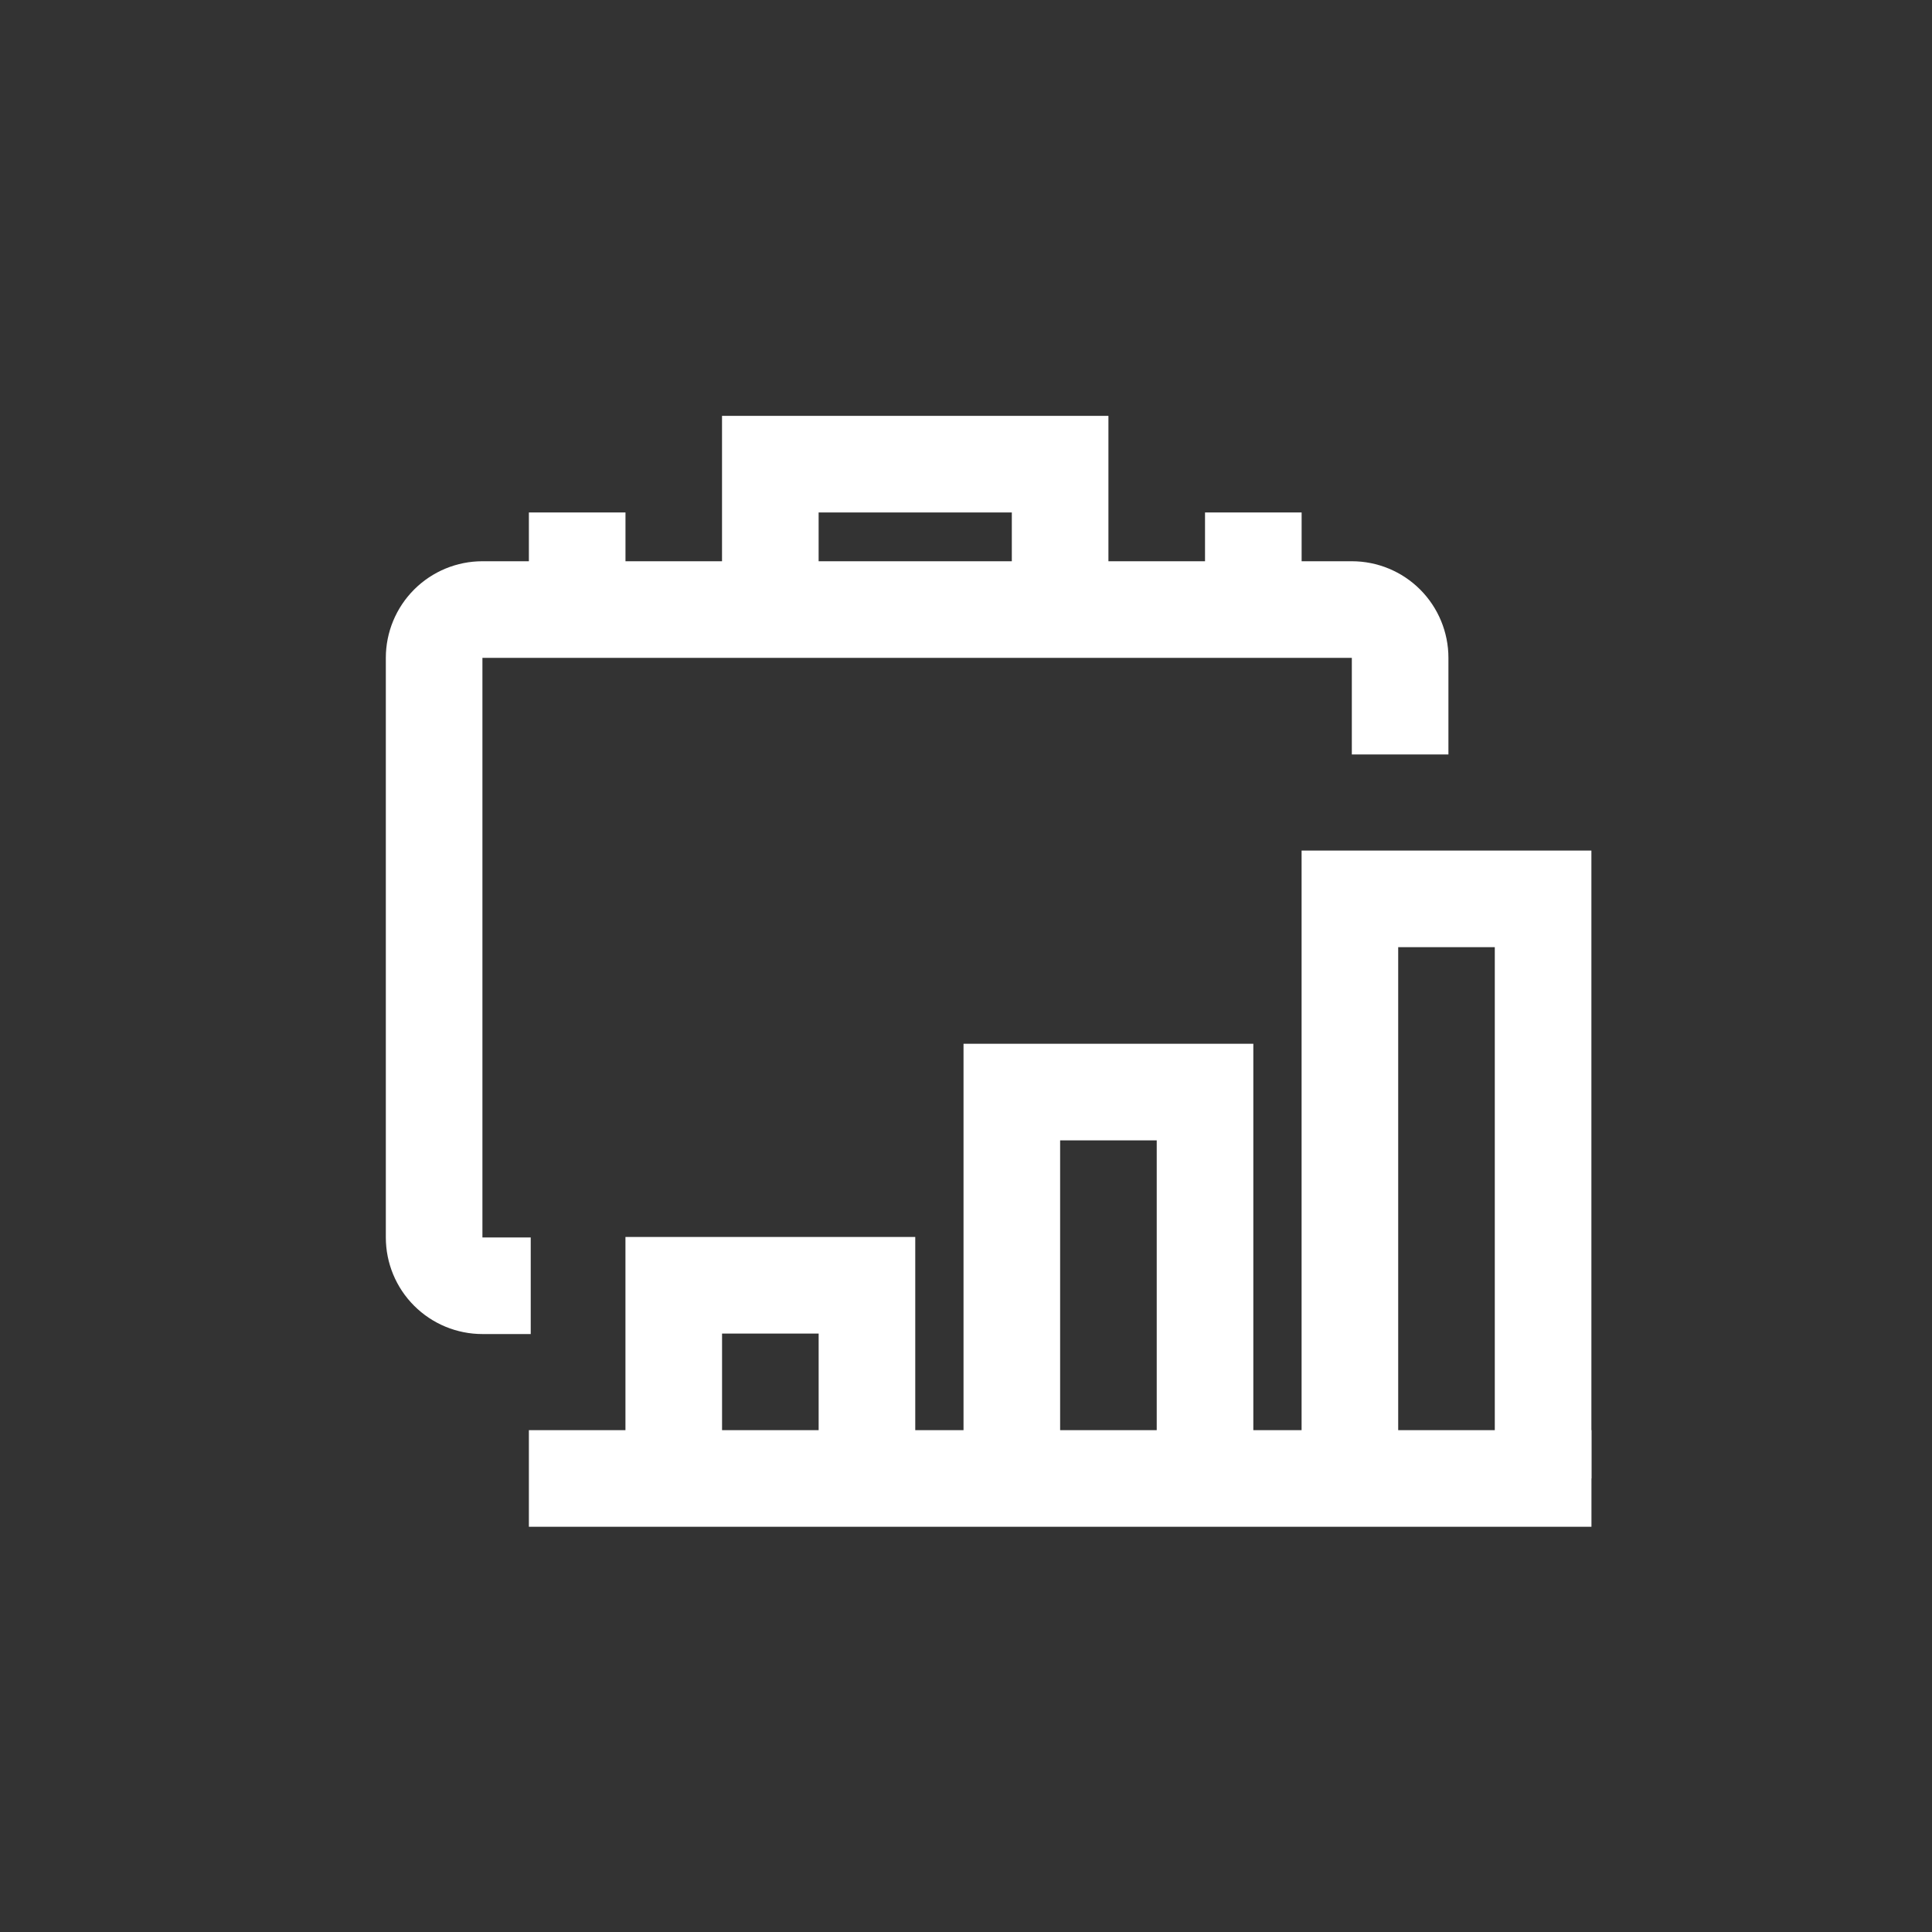 <svg width="64" height="64" viewBox="0 0 64 64" fill="none" xmlns="http://www.w3.org/2000/svg">
<rect x="0" y="0" width="64" height="64" fill="#333333" stroke="none"/>
<path d="M17.581 44.192H15.981C15.133 44.192 14.319 43.855 13.719 43.255C13.118 42.655 12.781 41.841 12.781 40.992V21.792C12.781 20.944 13.118 20.13 13.719 19.529C14.319 18.929 15.133 18.592 15.981 18.592H44.781C45.63 18.592 46.444 18.929 47.044 19.529C47.644 20.13 47.981 20.944 47.981 21.792V24.992H44.781V21.792H15.981V40.992H17.581V44.192Z" fill="white"/>
<path d="M36.718 20.176H33.518V16.976H27.118V20.176H23.918V13.776H36.718V20.176Z" fill="white"/>
<path d="M20.72 16.976H17.52V20.176H20.72V16.976Z" fill="white"/>
<path d="M43.118 16.976H39.918V20.176H43.118V16.976Z" fill="white"/>
<path d="M52.719 47.376H17.52V50.576H52.719V47.376Z" fill="white"/>
<path d="M30.319 48.976H27.119V44.176H23.919V48.976H20.719V40.976H30.319V48.976Z" fill="white"/>
<path d="M41.518 48.976H38.318V37.776H35.118V48.976H31.918V34.576H41.518V48.976Z" fill="white"/>
<path d="M52.717 48.976H49.517V31.376H46.317V48.976H43.117V28.176H52.717V48.976Z" fill="white"/>
</svg>
